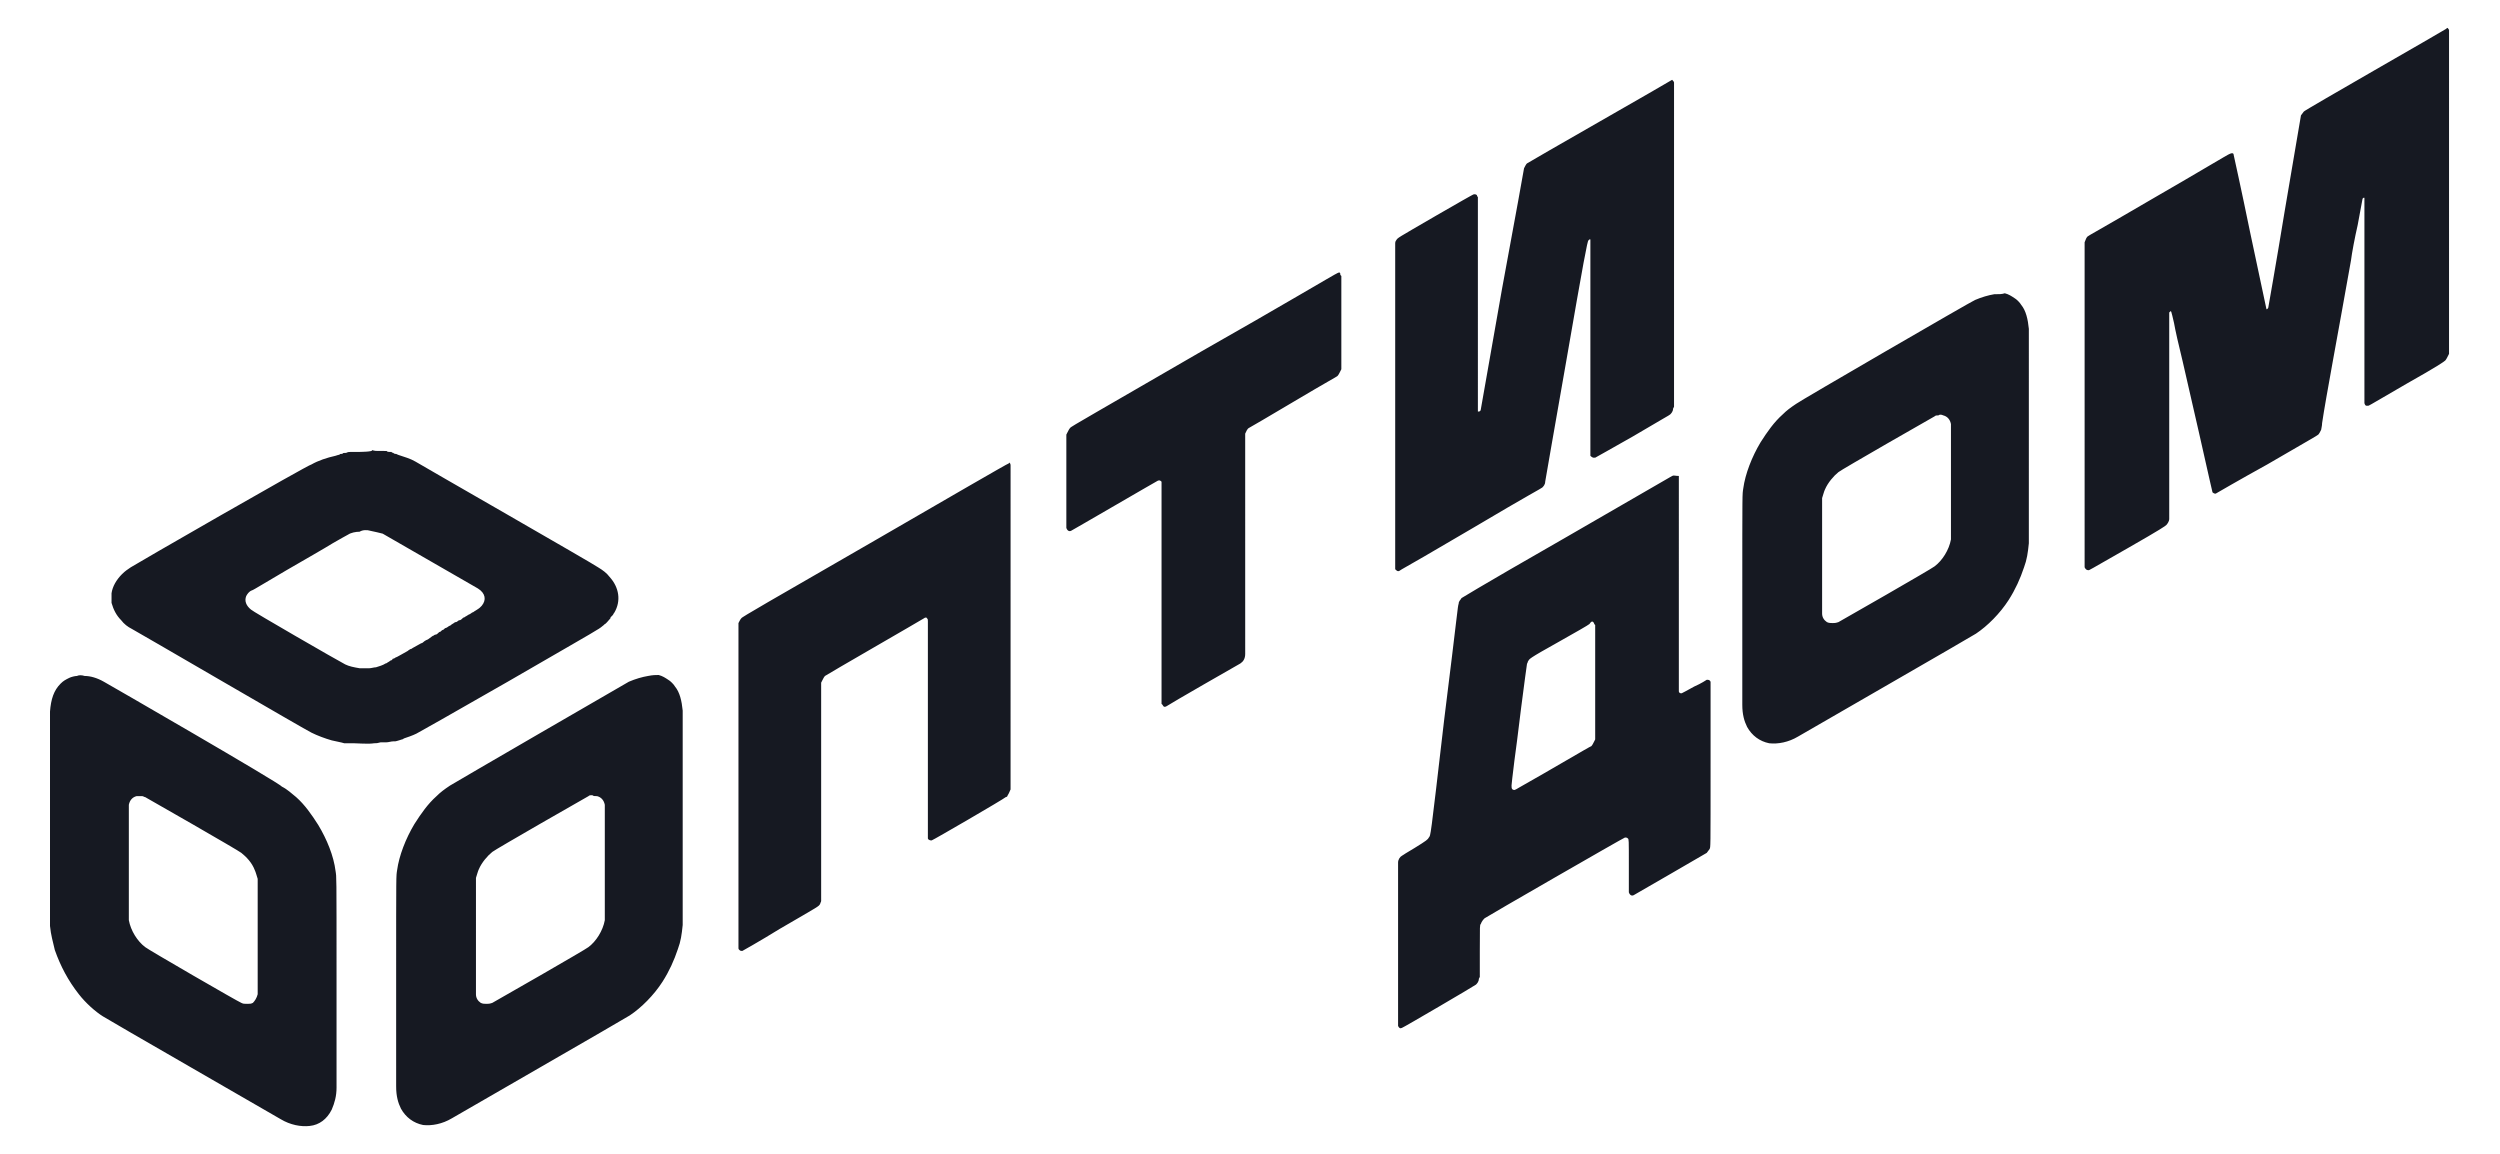 <?xml version="1.0" encoding="UTF-8"?> <svg xmlns="http://www.w3.org/2000/svg" xml:space="preserve" style="enable-background:new 0 0 260 120" viewBox="0 0 260 120"> <path fill="#161922" d="M254.4 3c-.1.1-14.8 8.5-14.8 8.6-.1.1-.2.3-.3.4 0 .1-.8 4.6-1.7 10-.9 5.5-1.7 10-1.7 10-.1.2-.2.2-.2.1 0 0-.7-3.3-1.7-8-.9-4.4-1.7-8-1.7-8 0-.2-.2-.2-.4-.1-.1 0-3.4 2-7.4 4.3-6.5 3.8-7.3 4.2-7.4 4.3-.1.1-.2.3-.3.6V59c.1.2.2.3.4.3.1 0-.1.1 4.1-2.3 3.5-2 3.9-2.3 4-2.4.1-.1.3-.4.3-.6V32.5l.1-.1c.1-.1.1-.1.4 1.2.1.6.5 2.4.9 4 1.3 5.7 2.3 10 2.8 12.3.2.9.3 1.3.3 1.3.1.1.3.2.4.1 0 0 2.4-1.4 5.3-3 4.3-2.5 5.2-3 5.3-3.1.1-.1.2-.3.3-.5 0-.1.1-.4.1-.7.4-2.7 1.6-9 3-16.9.1-.8.4-2.4.7-3.7.5-2.8.5-2.6.5-2.7 0-.1.2-.2.2-.1V41.9c0 .1.1.3.2.3h.2c.1 0 1.9-1.1 4-2.3 3.2-1.8 3.9-2.3 4-2.4.1-.1.2-.3.3-.5l.1-.2V3.1c-.1-.1-.1-.2-.2-.2l-.1.1zm-80.5 5.3c-.1.1-15 8.6-15.1 8.7-.1.1-.2.3-.3.5 0 .1-.9 5-2.3 12.6-1.2 6.8-2.2 12.5-2.2 12.5 0 .1-.1.2-.2.2h-.1V20.5s-.1-.1-.1-.2c-.1-.1-.2-.1-.3-.1-.1 0-1.8 1-3.9 2.2-4.3 2.5-4 2.3-4.2 2.6-.1.1-.1.3-.1.3v33.9c.1.1.2.2.3.2.1 0 .1 0 .4-.2.2-.1 3.5-2 7.4-4.3 5.9-3.5 7.1-4.1 7.2-4.2.1-.1.3-.3.3-.6 0-.1 1-5.7 2.2-12.6 1.8-10.4 2.2-12.5 2.3-12.5l.1-.1h.1v22.5l.1.1c.1 0 .1.1.2.1h.2s1.8-1 3.9-2.2c3.2-1.9 3.8-2.2 3.9-2.3.1-.1.3-.3.3-.6l.1-.2V8.6c0-.1-.1-.2-.2-.3.2 0 .1 0 0 0zm-34.8 20.1c-.1 0-6.3 3.7-13.9 8-11.2 6.5-13.9 8-13.9 8.1-.1.1-.2.3-.3.5l-.1.2v9.7c.1.3.3.4.5.3 0 0 2.1-1.2 4.5-2.6 2.4-1.4 4.5-2.6 4.5-2.6.2-.1.3 0 .4.1v23.1l.1.1c.1.2.2.3.5.1.1-.1 7.4-4.3 7.6-4.4.3-.2.5-.5.5-1V45.1c.1-.2.2-.5.4-.6 0 0 2.1-1.2 4.6-2.7 3.7-2.2 4.5-2.6 4.6-2.7.1-.1.2-.3.3-.5l.1-.2v-9.7l-.1-.1c0-.3-.1-.3-.3-.2zm68.3 2.2c-.6.1-1.3.3-2 .6-.3.1-18.4 10.6-18.6 10.8-.6.4-1 .7-1.4 1.1-.9.8-1.6 1.8-2.3 2.9-.9 1.5-1.6 3.3-1.8 4.8-.1.7-.1-.1-.1 11.4v11.1c0 1 .2 1.7.5 2.3.5.9 1.3 1.5 2.3 1.7.9.1 2-.1 3-.7.5-.3 18.4-10.6 18.5-10.7 1.2-.8 2.5-2.1 3.4-3.5.7-1.1 1.2-2.2 1.6-3.4.3-.8.4-1.5.5-2.5V34.2c-.1-1-.3-1.9-.8-2.5-.1-.2-.5-.6-.7-.7-.3-.2-.6-.4-1-.5-.3.1-.6.1-1.1.1zm-5.3 12.6c.4.1.7.4.8.9v12c-.2 1.1-.9 2.2-1.7 2.8-.2.2-9.8 5.7-10 5.8-.3.1-.4.1-.6.1-.2 0-.4 0-.6-.1-.3-.2-.5-.5-.5-.9v-12c.1-.3.2-.7.3-.9.3-.7.9-1.4 1.4-1.8.2-.2 9.8-5.7 10-5.8.1-.1.2-.1.4-.1.1-.1.3-.1.5 0zM37.3 47h-.8c-.2 0-.3 0-.5.1-.3 0-.3 0-.4.1-.1 0-.3 0-.3.1-.1 0-.1 0-.4.1-.9.2-1.8.5-2.5.9-.3 0-18.7 10.6-18.8 10.7-.3.2-.6.4-.9.7-.6.6-1 1.3-1.1 2v1c.2.7.5 1.3 1 1.8.3.4.7.7 1.1.9.4.2 18.4 10.7 18.7 10.8.6.3 1.4.6 2.1.8.4.1 1 .2 1.3.3h1c.3 0 1.6.1 2.1 0 .3 0 .3 0 .7-.1H40.2c.2 0 .5-.1.7-.1h.2c.1 0 .7-.2.7-.2s.1 0 .2-.1c.3-.1.9-.3 1.3-.5.2-.1 3.4-1.9 9.5-5.4 5-2.9 9.2-5.3 9.3-5.4.2-.1.6-.4.7-.5l.1-.1c.1 0 .4-.4.5-.5.1-.1.1-.1.1-.2l.1-.1.1-.1c.1-.1.1-.2.2-.3.7-1.2.5-2.6-.5-3.7-.3-.4-.7-.7-1.2-1-.2-.2-18.7-10.8-19-11-.5-.3-1.2-.5-1.8-.7-.2-.1-.2-.1-.3-.1 0 0-.1 0-.2-.1-.1 0-.2-.1-.2-.1h-.2c-.1 0-.2 0-.3-.1H39.3c-.1 0-.4 0-.6-.1.2.2-1.4.2-1.4.2zm1.2 8.2c.5.1.9.2 1.3.3.2.1 9.7 5.6 9.9 5.7.8.5.9 1.2.4 1.8l-.2.2c-.1.1-.6.4-.6.4s-.1.1-.2.1c-.1.1-.3.2-.3.2-.1 0-.1.1-.2.1-.1.1-.2.1-.3.2-.1 0-.2.1-.3.2-.1.1-.2.1-.2.1s-.1 0-.2.1-.2.1-.2.1-.1 0-.2.1c-.2.1-.3.2-.3.2s-.1.1-.2.1c-.1.1-.3.2-.3.2-.1 0-.2.1-.3.2-.1 0-.2.1-.3.2-.1 0-.2.1-.3.2-.1.1-.2.1-.2.1s-.1 0-.2.1c-.1 0-.3.2-.6.4-.3.1-.5.3-.5.3s-.1.1-.2.1c-.2.1-.7.4-.9.5 0 0-.1.1-.2.1 0 0-.2.1-.3.2-.2.1-1.2.7-1.3.7 0 0-.1.1-.2.1s-.1.1-.1.1-.1.1-.2.1c-.1.1-.3.2-.3.2s-.1.1-.2.1c-.3.2-.7.3-1 .4-.2 0-.5.1-.7.1h-1c-.6-.1-1.1-.2-1.5-.4-.6-.3-9.8-5.6-9.8-5.7-.5-.4-.7-.9-.5-1.4.1-.2.3-.5.6-.6.1 0 1.7-1 3.6-2.1 1.9-1.1 4-2.3 4.8-2.8.7-.4 1.4-.8 1.6-.9.3-.2.8-.3 1.2-.3.3-.2.8-.2 1.1-.1zm66.4-7c-.1 0-6.3 3.6-13.9 8-11.1 6.4-13.9 8-13.9 8.1-.1.1-.2.3-.3.5v33.8c0 .1 0 .1.1.2s.2.1.3.1c0 0 1.8-1 3.9-2.3 4.3-2.5 4-2.3 4.2-2.6 0-.1.1-.2.1-.3V71l.1-.2c.1-.2.2-.4.3-.5.1-.1 10-5.8 10.3-6 .1-.1.3-.1.3 0 .1.1.1.1.1.3v22.6c0 .1.2.2.3.2h.1c.1 0 7.5-4.3 7.7-4.5.1 0 .2-.1.2-.2.1-.1.2-.4.3-.6V48.4c0-.2-.1-.3-.2-.3.2 0 .1 0 0 .1zm69 1.3s-5 2.9-10.9 6.3c-10.3 5.9-10.8 6.3-11 6.4-.1.2-.3.3-.3.6-.1.2-.1.8-1.5 12-1.5 12.9-1.4 12-1.6 12.3-.1.2-.2.3-1.5 1.1-.7.4-1.3.8-1.3.8-.2.1-.4.4-.4.7v17c.1.2.2.3.4.2.1 0 7.6-4.4 7.7-4.5.1-.1.3-.3.3-.6l.1-.2v-2.7c0-2.7 0-2.7.1-2.8.1-.3.3-.5.4-.6.1-.1 14.5-8.4 14.6-8.4.1 0 .2 0 .3.1.1.1.1 0 .1 2.9v2.7c.1.3.3.4.5.3.2-.1 7.6-4.4 7.6-4.4.1-.1.2-.3.3-.4.1-.3.1.4.1-8.9v-8.5c-.1-.2-.2-.2-.4-.2 0 0-.6.4-1.3.7-.7.4-1.3.7-1.3.7h-.1c-.1 0-.2-.1-.2-.2V49.5c-.4 0-.5-.1-.7 0zm-8.2 15.2s.1.1.1.2l.1.1v11.9l-.1.2c-.1.2-.2.4-.3.5-.1 0-4.3 2.5-7.5 4.3-.5.3-.5.3-.7.2-.1-.1-.1-.2-.1-.4s.1-.9.3-2.6c.1-.6.4-3.1.7-5.5.3-2.4.6-4.5.6-4.5 0-.1.1-.2.1-.3.2-.3-.1-.2 3.3-2.1 1.6-.9 3-1.7 3.1-1.8.2-.3.3-.3.4-.2zM8 70.3c-.2 0-.6.1-.8.2-.4.2-.6.3-.9.6-.7.7-1 1.6-1.1 2.9v22.3c.1 1 .3 1.6.5 2.5.6 1.7 1.4 3.2 2.5 4.6.7.9 1.7 1.8 2.5 2.3.1.1 18 10.4 18.5 10.7 1 .6 2.1.8 3 .7 1-.1 1.8-.7 2.3-1.7.3-.7.5-1.4.5-2.3V102c0-11.5 0-10.7-.1-11.4-.2-1.6-.9-3.3-1.8-4.8-.7-1.1-1.4-2.1-2.3-2.9-.5-.4-.9-.8-1.5-1.1-.1-.3-18.3-10.8-18.5-10.9-.7-.4-1.4-.6-2-.6-.3-.1-.6-.1-.8 0zm6.8 12.5c.1 0 .2.1.3.1.2.1 9.8 5.6 10 5.8.5.4 1.1 1 1.4 1.8.1.2.2.6.3.9v12c-.1.4-.3.7-.5.9-.2.1-.3.1-.6.1s-.4 0-.6-.1c-.3-.1-9.8-5.6-10-5.8-.8-.6-1.5-1.7-1.7-2.8v-12c.1-.5.4-.8.8-.9h.6zm52.6-12.5c-.6.1-1.3.3-2 .6-.2.1-18.3 10.6-18.6 10.8-.6.4-1 .7-1.4 1.1-.9.8-1.6 1.8-2.3 2.9-.9 1.5-1.6 3.3-1.8 4.8-.1.7-.1-.1-.1 11.4V113c0 1 .2 1.7.5 2.3.5.9 1.3 1.5 2.3 1.7.9.1 2-.1 3-.7.5-.3 18.4-10.6 18.5-10.7 1.2-.8 2.5-2.1 3.4-3.5.7-1.1 1.2-2.2 1.6-3.4.3-.8.4-1.5.5-2.5V73.9c-.1-1-.3-1.9-.8-2.5-.1-.2-.5-.6-.7-.7-.3-.2-.6-.4-1-.5-.3 0-.6 0-1.1.1zm-5.3 12.5c.4.1.7.4.8.9v12c-.2 1.1-.9 2.2-1.7 2.8-.2.2-9.8 5.7-10 5.8-.3.1-.4.1-.6.1-.2 0-.4 0-.6-.1-.3-.2-.5-.5-.5-.9V91.3c.1-.3.2-.7.3-.9.3-.7.9-1.4 1.4-1.8.2-.2 9.8-5.7 10-5.8.1-.1.2-.1.4-.1.1.1.3.1.5.1z"></path> </svg> 
